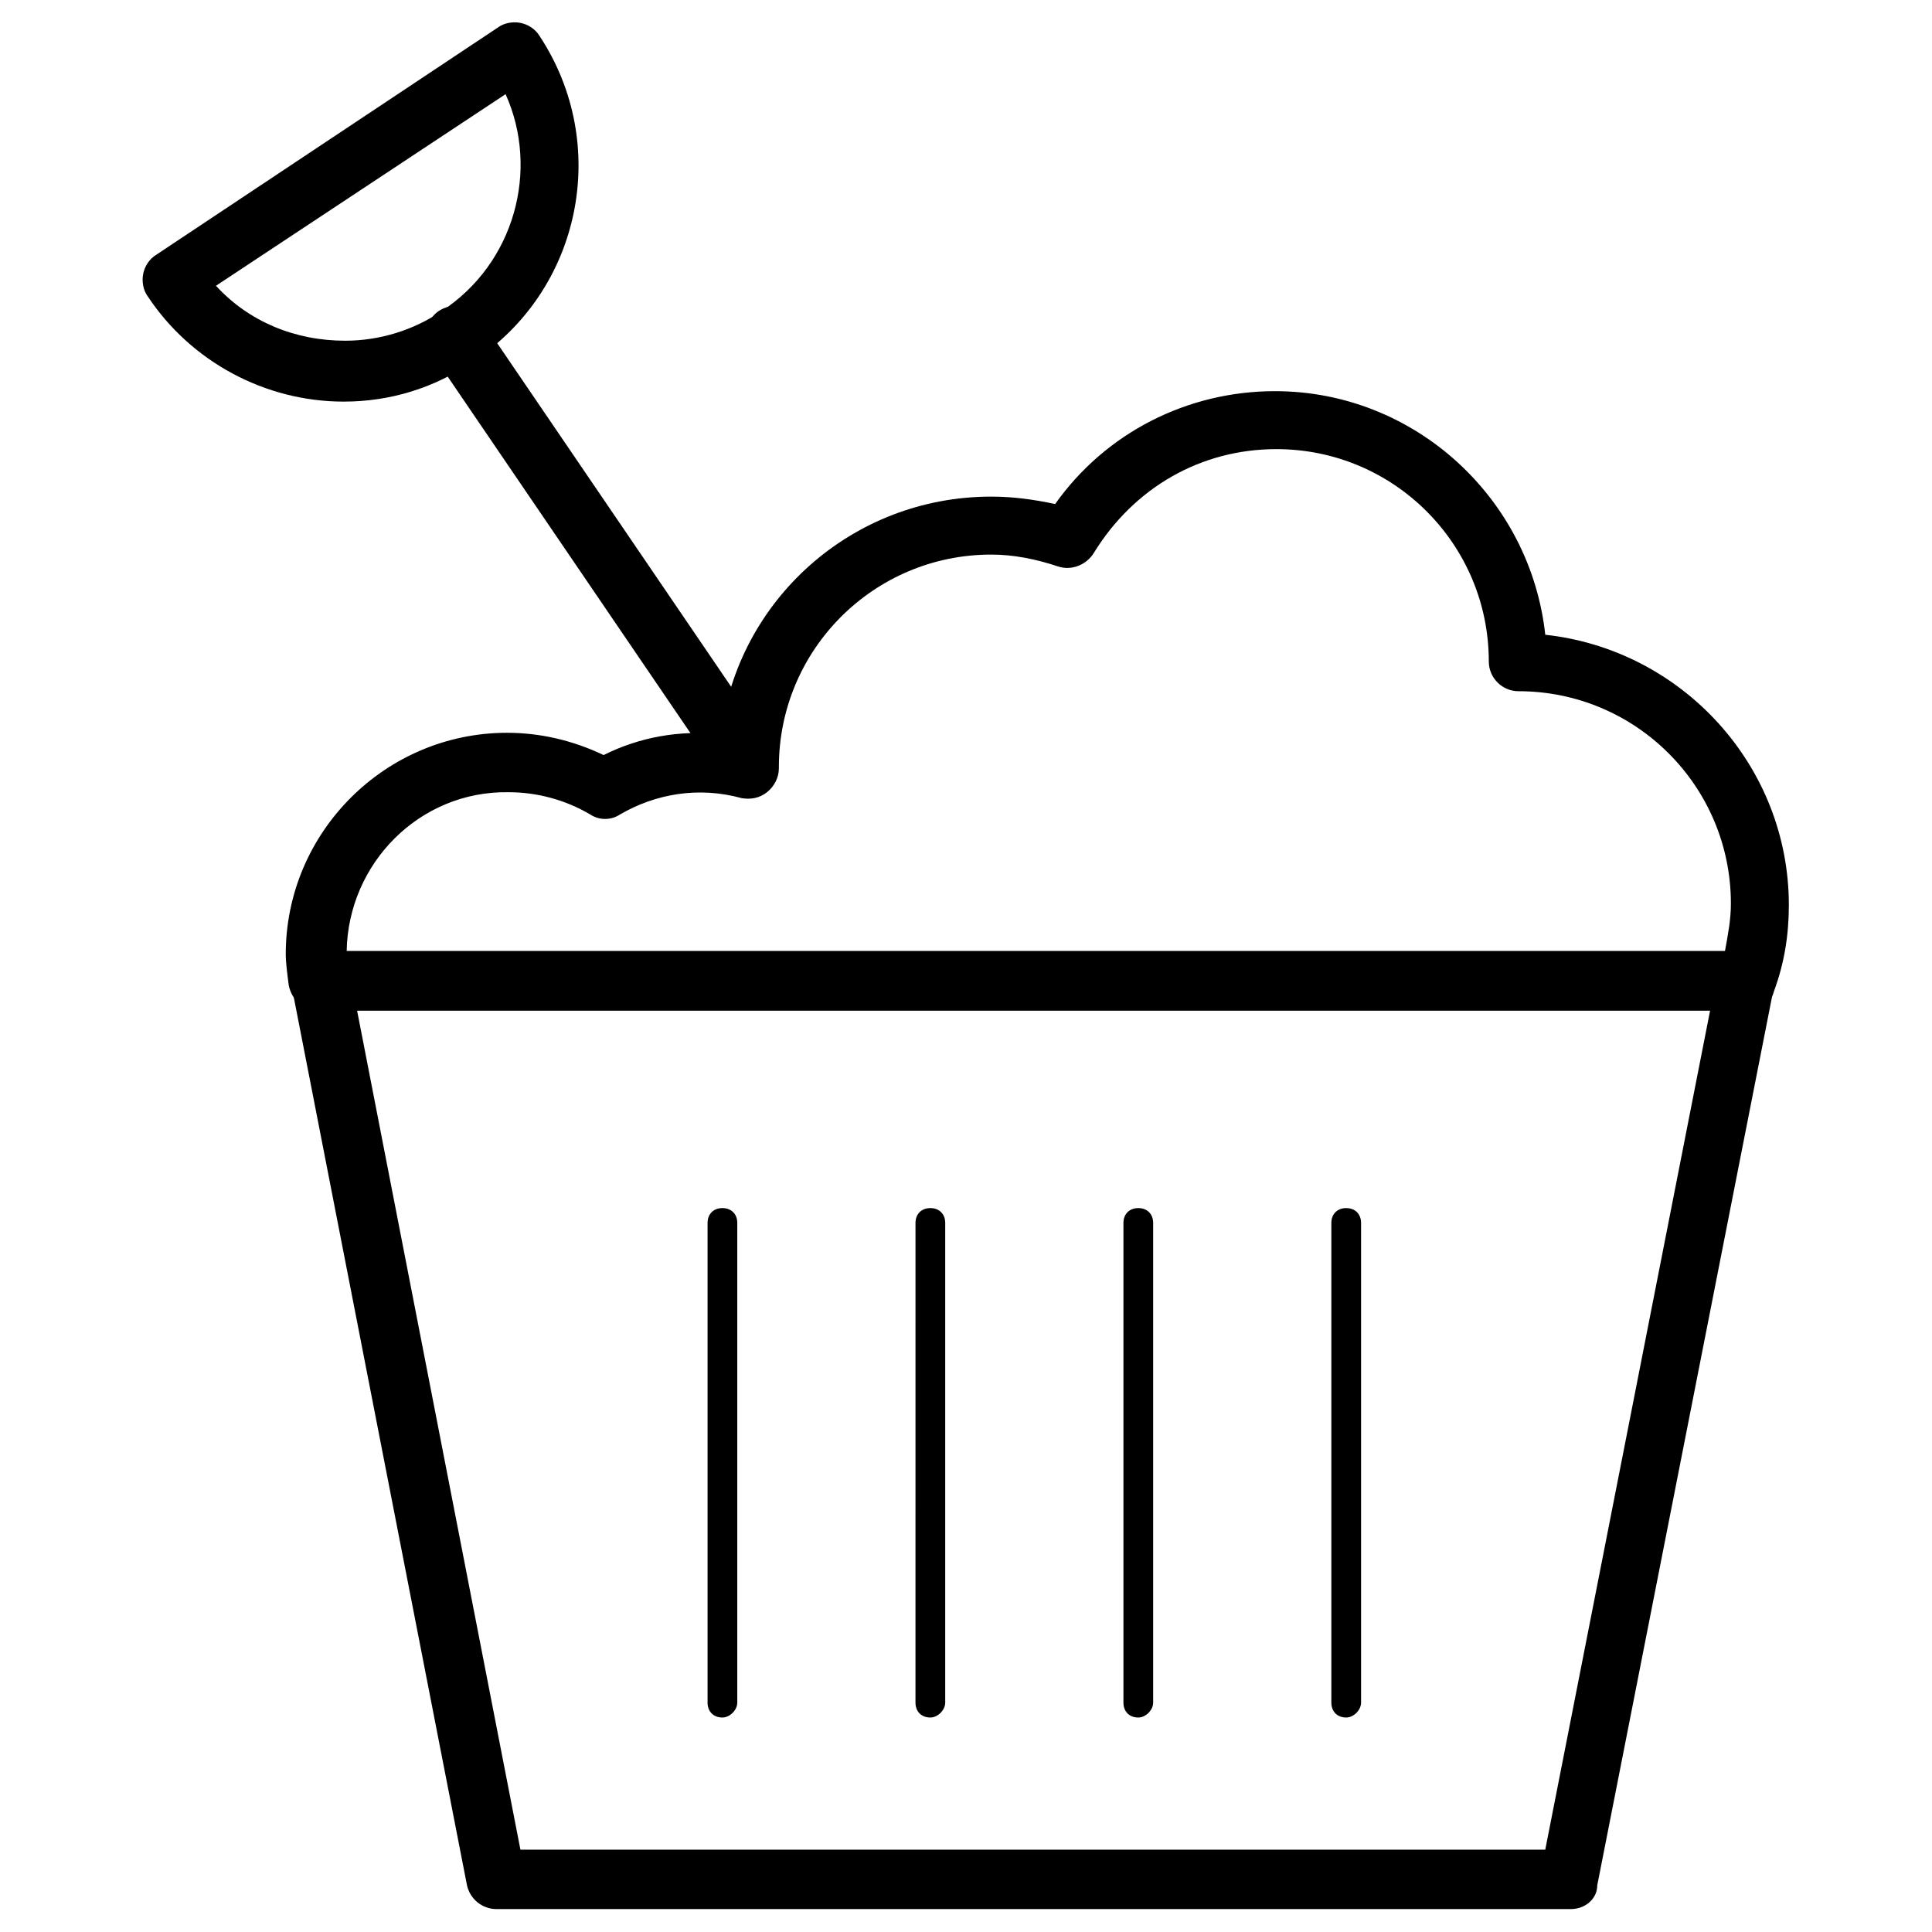 <?xml version="1.0" encoding="UTF-8"?>
<!-- Uploaded to: SVG Repo, www.svgrepo.com, Generator: SVG Repo Mixer Tools -->
<svg fill="#000000" width="800px" height="800px" version="1.1" viewBox="144 144 512 512" xmlns="http://www.w3.org/2000/svg">
 <g>
  <path d="m607.03 411.8h-378.64c-3.938 0-7.086-2.754-7.871-6.691-0.395-3.148-0.789-5.902-0.789-8.266 0-32.273 26.371-58.648 58.648-58.648 8.66 0 17.32 1.969 25.586 5.902 9.445-4.723 20.074-6.691 31.094-5.512 4.328-35.426 34.637-62.977 71.637-62.977 5.902 0 11.414 0.789 16.926 1.969 13.383-18.895 35.031-29.914 58.254-29.914 37 0 67.699 28.34 71.637 64.551 36.211 3.938 64.551 34.637 64.551 71.637 0 7.871-1.18 15.352-3.938 22.828-0.789 3.156-3.547 5.121-7.09 5.121zm-371.16-15.742h365.26c0.789-4.328 1.574-8.266 1.574-12.594 0-31.094-25.191-56.285-56.285-56.285-4.328 0-7.871-3.543-7.871-7.871 0-31.094-25.191-56.285-56.285-56.285-20.074 0-37.785 10.234-48.414 27.551-1.969 3.148-5.902 4.723-9.445 3.543-5.902-1.969-11.809-3.148-17.711-3.148-31.094 0-56.285 25.191-56.285 56.285v0.395c0 2.363-1.18 4.723-3.148 6.297s-4.328 1.969-6.691 1.574c-11.414-3.148-22.828-1.18-32.273 4.328-2.363 1.574-5.512 1.574-7.871 0-6.691-3.938-14.168-5.902-21.648-5.902-23.621-0.395-42.512 18.891-42.906 42.113z"/>
  <path d="m560.2 649.93h-284.57c-3.938 0-7.086-2.754-7.871-6.297l-46.445-238.13c-0.395-2.363 0-4.723 1.574-6.691 1.574-1.969 3.543-2.754 5.902-2.754h377.86c2.363 0 4.723 1.18 5.902 2.754 1.574 1.969 1.969 4.328 1.574 6.691l-46.84 238.13c0.004 3.543-3.144 6.297-7.078 6.297zm-278.28-15.742h271.59l43.688-222.39h-358.57z"/>
  <path d="m339.78 350.8c-2.363 0-5.117-1.18-6.691-3.543l-74.785-109.82c-2.363-3.543-1.574-8.66 1.969-11.02 3.543-2.363 8.66-1.574 11.02 1.969l74.785 109.82c2.363 3.543 1.574 8.66-1.969 11.02-1.18 1.184-2.754 1.574-4.328 1.574z"/>
  <path d="m235.08 250.43c-20.859 0-40.539-10.629-51.957-27.945-1.18-1.574-1.574-3.938-1.18-5.902 0.395-1.969 1.574-3.938 3.543-5.117l90.531-60.223c1.574-1.18 3.938-1.574 5.902-1.18 1.969 0.395 3.938 1.574 5.117 3.543 18.895 28.734 11.02 67.305-17.711 86.199-10.234 7.082-22.043 10.625-34.246 10.625zm-33.848-30.699c8.66 9.445 20.859 14.562 34.242 14.562 9.055 0 18.105-2.754 25.586-7.871 19.285-12.594 25.977-37.391 16.926-57.465z"/>
  <path d="m335.45 599.16c-2.363 0-3.938-1.574-3.938-3.938v-127.13c0-2.363 1.574-3.938 3.938-3.938s3.938 1.574 3.938 3.938v127.13c-0.004 1.969-1.973 3.938-3.938 3.938z"/>
  <path d="m390.55 599.16c-2.363 0-3.938-1.574-3.938-3.938l0.004-127.13c0-2.363 1.574-3.938 3.938-3.938 2.363 0 3.938 1.574 3.938 3.938v127.13c-0.004 1.969-1.973 3.938-3.941 3.938z"/>
  <path d="m445.66 599.16c-2.363 0-3.938-1.574-3.938-3.938v-127.13c0-2.363 1.574-3.938 3.938-3.938s3.938 1.574 3.938 3.938v127.13c0 1.969-1.969 3.938-3.938 3.938z"/>
  <path d="m500.76 599.16c-2.363 0-3.938-1.574-3.938-3.938v-127.13c0-2.363 1.574-3.938 3.938-3.938s3.938 1.574 3.938 3.938v127.13c-0.004 1.969-1.973 3.938-3.938 3.938z"/>
 </g>
</svg>
